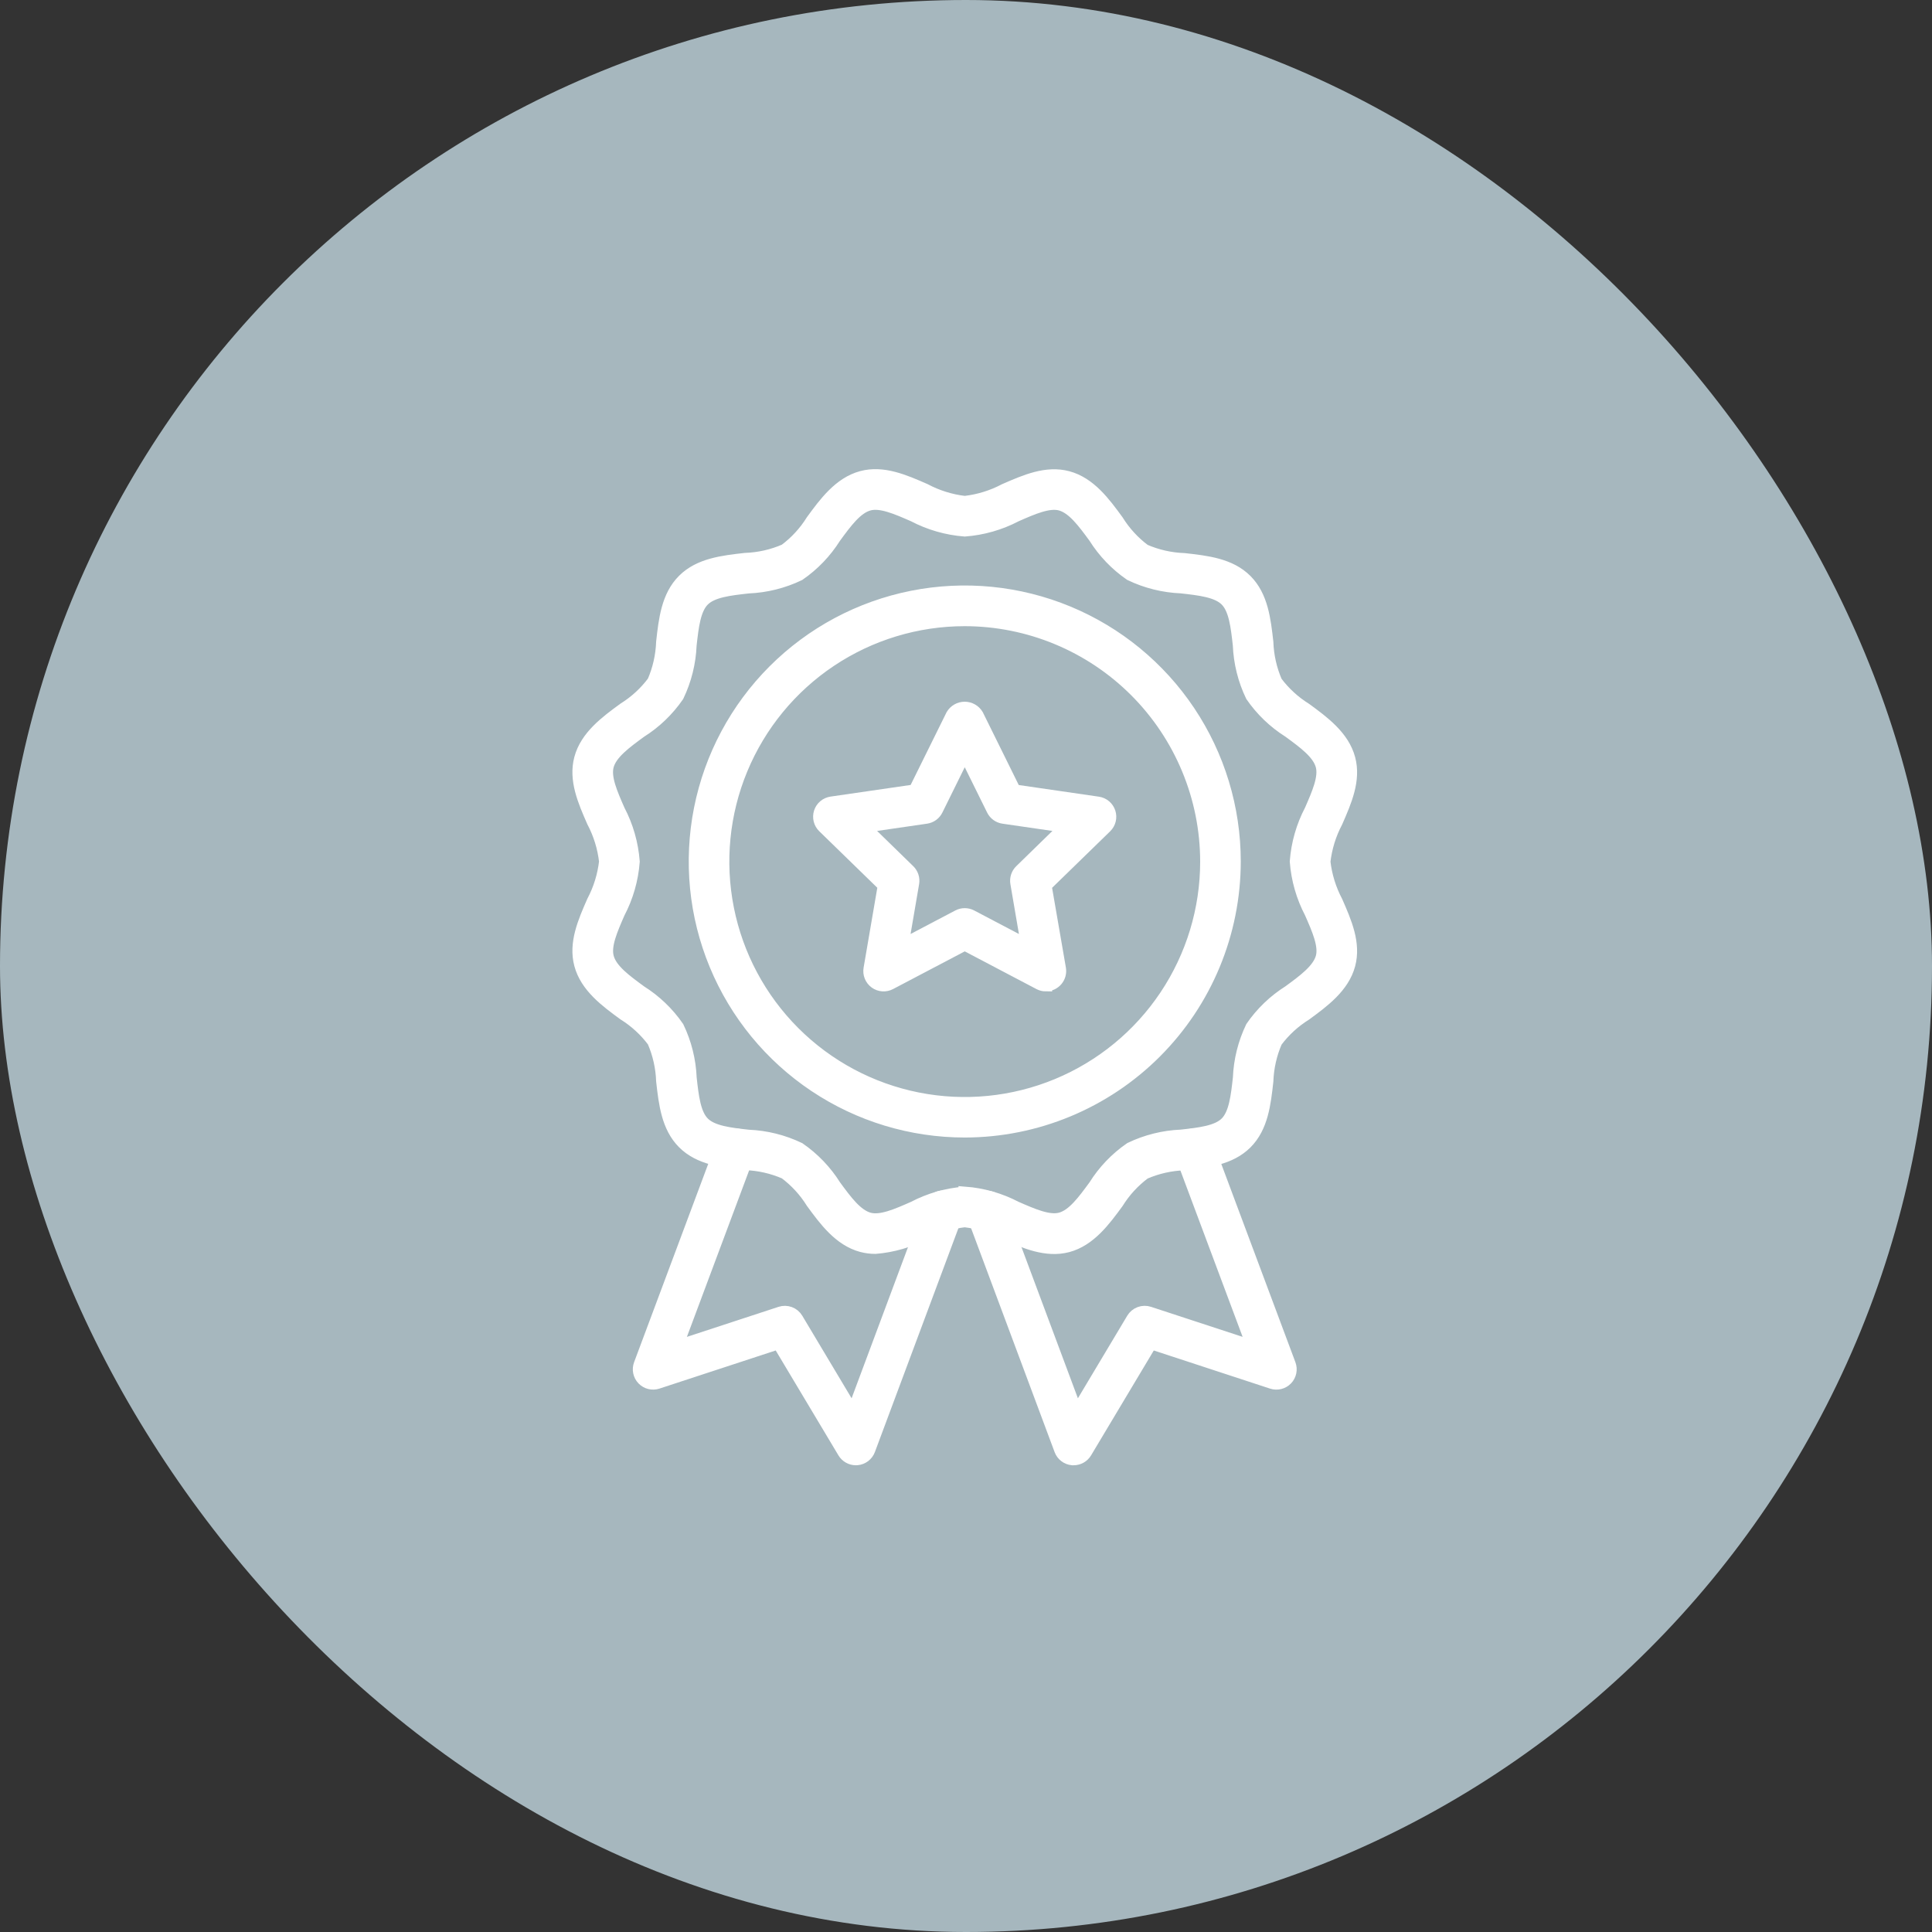 <?xml version="1.0" encoding="UTF-8"?> <svg xmlns="http://www.w3.org/2000/svg" width="773" height="773" viewBox="0 0 773 773" fill="none"><rect x="0" y="0" width="773" height="773" fill="#333333" stroke="none"/><rect width="773" height="773" rx="386.5" fill="#A6B7BE"></rect><path d="M350.247 499.185C348.41 499.189 346.581 498.955 344.805 498.488C335.934 496.116 330.087 488.133 324.932 481.089C322.088 476.51 318.41 472.505 314.088 469.284C309.052 467.088 303.647 465.863 298.157 465.674C289.162 464.668 279.825 463.634 273.455 457.242C267.086 450.85 266.046 441.552 265.023 432.541C264.834 427.051 263.614 421.647 261.425 416.609C258.199 412.291 254.196 408.613 249.62 405.765C242.57 400.61 234.587 394.758 232.221 385.892C229.944 377.376 233.654 368.887 237.252 360.679C239.878 355.704 241.552 350.282 242.188 344.692C241.552 339.101 239.878 333.679 237.252 328.704C233.654 320.496 229.944 312.013 232.221 303.496C234.587 294.625 242.57 288.779 249.614 283.624C254.19 280.776 258.194 277.098 261.419 272.78C263.61 267.742 264.832 262.338 265.023 256.848C266.029 247.853 267.069 238.522 273.455 232.152C279.841 225.783 289.151 224.743 298.157 223.72C303.647 223.531 309.052 222.306 314.088 220.111C318.411 216.889 322.092 212.884 324.938 208.305C330.093 201.261 335.94 193.279 344.805 190.912C353.316 188.63 361.81 192.346 370.018 195.943C374.989 198.585 380.409 200.274 386 200.924C391.59 200.288 397.012 198.615 401.988 195.988C410.196 192.396 418.701 188.68 427.195 190.957C436.066 193.324 441.913 201.312 447.068 208.384C449.915 212.961 453.593 216.965 457.912 220.189C462.948 222.383 468.353 223.606 473.844 223.793C482.838 224.799 492.176 225.839 498.545 232.225C504.914 238.612 505.954 247.915 506.977 256.927C507.167 262.416 508.388 267.82 510.575 272.858C513.802 277.174 517.806 280.849 522.381 283.697C529.43 288.858 537.413 294.704 539.78 303.575C542.056 312.092 538.346 320.58 534.748 328.788C532.122 333.761 530.448 339.182 529.812 344.77C530.448 350.36 532.122 355.783 534.748 360.758C538.346 368.966 542.056 377.449 539.78 385.965C537.413 394.836 529.43 400.683 522.386 405.844C517.809 408.69 513.805 412.368 510.581 416.688C508.39 421.725 507.168 427.13 506.977 432.619C505.971 441.614 504.931 450.946 498.545 457.315C492.159 463.684 482.849 464.724 473.844 465.748C468.353 465.935 462.948 467.157 457.912 469.351C453.589 472.573 449.909 476.577 447.062 481.156C441.907 488.2 436.061 496.183 427.195 498.55C418.673 500.798 410.19 497.116 401.982 493.524C397.013 490.875 391.593 489.178 386 488.521C380.41 489.156 374.988 490.83 370.012 493.456C363.877 496.679 357.154 498.627 350.247 499.185ZM386 477.261C393.161 477.801 400.135 479.798 406.497 483.13C413.242 486.075 419.567 488.858 424.295 487.627C429.354 486.278 433.542 480.532 438 474.45C441.695 468.552 446.556 463.471 452.285 459.519C458.642 456.468 465.555 454.747 472.601 454.459C480.016 453.633 487.015 452.852 490.59 449.271C494.166 445.69 494.958 438.685 495.779 431.281C496.063 424.235 497.785 417.321 500.839 410.965C504.782 405.241 509.851 400.38 515.736 396.68C521.818 392.228 527.541 388.017 528.919 382.975C530.172 378.264 527.389 371.906 524.421 365.177C521.086 358.816 519.085 351.842 518.541 344.68C519.082 337.52 521.083 330.547 524.421 324.189C527.367 317.444 530.15 311.102 528.89 306.386C527.547 301.326 521.796 297.133 515.708 292.68C509.823 288.98 504.754 284.12 500.81 278.396C497.757 272.041 496.035 265.129 495.751 258.085C494.925 250.67 494.143 243.671 490.557 240.096C486.97 236.52 479.977 235.733 472.567 234.907C465.522 234.62 458.609 232.898 452.251 229.847C446.542 225.908 441.693 220.849 438 214.978C433.542 208.896 429.337 203.173 424.295 201.801C419.601 200.548 413.226 203.325 406.497 206.298C400.135 209.63 393.161 211.628 386 212.167C378.837 211.617 371.862 209.608 365.504 206.265C358.758 203.319 352.411 200.536 347.706 201.796C342.646 203.139 338.458 208.89 334 214.973C330.301 220.861 325.441 225.934 319.716 229.881C313.358 232.932 306.445 234.653 299.399 234.941C291.984 235.767 284.985 236.543 281.41 240.129C277.834 243.716 277.047 250.709 276.221 258.119C275.937 265.167 274.215 272.082 271.162 278.441C267.218 284.165 262.149 289.025 256.264 292.725C250.176 297.178 244.431 301.388 243.082 306.425C241.828 311.136 244.611 317.494 247.579 324.223C250.914 330.584 252.915 337.558 253.459 344.72C252.918 351.881 250.917 358.857 247.579 365.216C244.633 371.962 241.85 378.303 243.11 383.02C244.453 388.079 250.204 392.267 256.292 396.725C262.176 400.424 267.245 405.283 271.19 411.004C274.243 417.361 275.965 424.275 276.249 431.321C277.076 438.736 277.857 445.735 281.444 449.31C285.03 452.885 292.023 453.672 299.433 454.499C306.478 454.789 313.391 456.51 319.749 459.558C325.471 463.505 330.329 468.576 334.028 474.461C338.486 480.544 342.691 486.266 347.734 487.638C352.445 488.903 358.797 486.115 365.532 483.141C371.885 479.815 378.85 477.82 386 477.277V477.261Z" fill="white" stroke="white" stroke-width="5"></path><path d="M386 452.627C364.652 452.627 343.784 446.297 326.034 434.437C308.284 422.577 294.45 405.72 286.281 385.997C278.111 366.274 275.974 344.572 280.139 323.635C284.303 302.698 294.583 283.465 309.678 268.37C324.773 253.275 344.005 242.996 364.943 238.831C385.88 234.666 407.582 236.804 427.305 244.973C447.027 253.142 463.885 266.977 475.745 284.726C487.605 302.476 493.935 323.344 493.935 344.692C493.907 373.31 482.526 400.747 462.29 420.982C442.055 441.218 414.617 452.599 386 452.627ZM386 248.034C366.876 248.034 348.182 253.705 332.281 264.329C316.38 274.954 303.987 290.055 296.668 307.723C289.35 325.391 287.435 344.833 291.166 363.589C294.897 382.346 304.106 399.575 317.628 413.097C331.151 426.62 348.38 435.829 367.136 439.56C385.893 443.291 405.334 441.376 423.002 434.057C440.67 426.739 455.772 414.346 466.396 398.445C477.021 382.544 482.692 363.85 482.692 344.726C482.666 319.089 472.471 294.51 454.343 276.382C436.216 258.254 411.636 248.059 386 248.034Z" fill="white" stroke="white" stroke-width="5"></path><path d="M418.459 394.162C417.548 394.162 416.651 393.94 415.845 393.516L386 377.826L356.155 393.516C355.224 394.006 354.174 394.226 353.125 394.149C352.076 394.073 351.069 393.704 350.219 393.084C349.369 392.463 348.711 391.617 348.318 390.641C347.925 389.665 347.814 388.598 347.998 387.562L353.698 354.322L329.525 330.79C328.773 330.057 328.242 329.129 327.99 328.11C327.739 327.091 327.778 326.022 328.102 325.024C328.427 324.026 329.025 323.139 329.827 322.463C330.63 321.787 331.606 321.349 332.645 321.199L366.01 316.348L380.941 286.137C381.457 285.26 382.193 284.534 383.077 284.029C383.96 283.524 384.96 283.259 385.978 283.259C386.995 283.259 387.995 283.524 388.878 284.029C389.762 284.534 390.498 285.26 391.014 286.137L405.946 316.376L439.31 321.227C440.349 321.377 441.325 321.815 442.128 322.491C442.93 323.167 443.528 324.054 443.853 325.052C444.177 326.05 444.216 327.119 443.965 328.138C443.713 329.157 443.182 330.085 442.43 330.818L418.257 354.35L424.002 387.562C424.141 388.369 424.101 389.197 423.886 389.987C423.671 390.777 423.287 391.511 422.759 392.137C422.231 392.763 421.572 393.266 420.83 393.611C420.087 393.956 419.278 394.134 418.459 394.134V394.162ZM386 365.852C386.913 365.851 387.812 366.073 388.62 366.498L410.994 378.264L406.727 353.338C406.573 352.44 406.639 351.518 406.92 350.651C407.201 349.785 407.688 348.999 408.34 348.363L426.442 330.717L401.426 327.079C400.523 326.948 399.666 326.599 398.929 326.062C398.191 325.525 397.595 324.817 397.193 323.999L386 301.327L374.807 323.999C374.405 324.817 373.809 325.525 373.071 326.062C372.334 326.599 371.477 326.948 370.574 327.079L345.558 330.717L363.66 348.363C364.312 348.999 364.799 349.785 365.08 350.651C365.361 351.518 365.427 352.44 365.273 353.338L361.006 378.264L383.38 366.498C384.188 366.073 385.087 365.851 386 365.852ZM429.568 583.757H429.056C428.002 583.661 426.996 583.269 426.155 582.627C425.313 581.984 424.67 581.117 424.3 580.125L389.373 486.503C389.136 485.876 389.014 485.211 389.013 484.541C388.995 483.172 389.477 481.844 390.369 480.806C391.26 479.767 392.5 479.09 393.855 478.9C395.211 478.71 396.589 479.022 397.731 479.776C398.873 480.529 399.701 481.674 400.06 482.995L430.748 565.206L453.167 527.698C453.822 526.603 454.83 525.763 456.025 525.317C457.22 524.87 458.532 524.844 459.744 525.241L501.344 538.88L472.399 461.481C471.914 460.093 471.992 458.571 472.616 457.24C473.24 455.909 474.361 454.876 475.738 454.362C477.115 453.847 478.638 453.892 479.982 454.487C481.326 455.083 482.384 456.181 482.928 457.546L515.955 545.907C516.325 546.898 516.408 547.974 516.193 549.01C515.979 550.047 515.476 551.002 514.744 551.765C514.011 552.529 513.077 553.07 512.05 553.326C511.023 553.583 509.945 553.544 508.939 553.215L460.515 537.334L434.391 581.025C433.892 581.858 433.185 582.548 432.339 583.027C431.494 583.506 430.539 583.757 429.568 583.757ZM342.432 583.757C341.46 583.757 340.505 583.504 339.66 583.024C338.814 582.544 338.108 581.854 337.609 581.019L311.485 537.328L263.061 553.209C262.055 553.538 260.977 553.577 259.95 553.321C258.923 553.064 257.989 552.523 257.256 551.76C256.524 550.996 256.021 550.041 255.807 549.005C255.592 547.968 255.675 546.893 256.045 545.901L289.072 457.54C289.616 456.175 290.674 455.077 292.018 454.482C293.362 453.886 294.885 453.841 296.262 454.356C297.639 454.87 298.76 455.904 299.384 457.235C300.008 458.565 300.086 460.088 299.601 461.475L270.667 538.885L312.267 525.247C313.479 524.849 314.791 524.876 315.986 525.322C317.181 525.769 318.189 526.609 318.844 527.704L341.252 565.206L372.092 482.568C372.339 481.861 372.724 481.211 373.226 480.655C373.727 480.1 374.335 479.65 375.012 479.332C375.69 479.014 376.424 478.835 377.172 478.804C377.92 478.774 378.666 478.894 379.367 479.156C380.068 479.418 380.71 479.817 381.255 480.33C381.8 480.844 382.236 481.461 382.539 482.145C382.842 482.829 383.006 483.567 383.02 484.316C383.034 485.064 382.899 485.808 382.621 486.503L347.7 580.103C347.33 581.095 346.687 581.962 345.845 582.604C345.004 583.247 343.998 583.638 342.944 583.734C342.775 583.757 342.601 583.757 342.432 583.757Z" fill="white" stroke="white" stroke-width="5"></path></svg> 